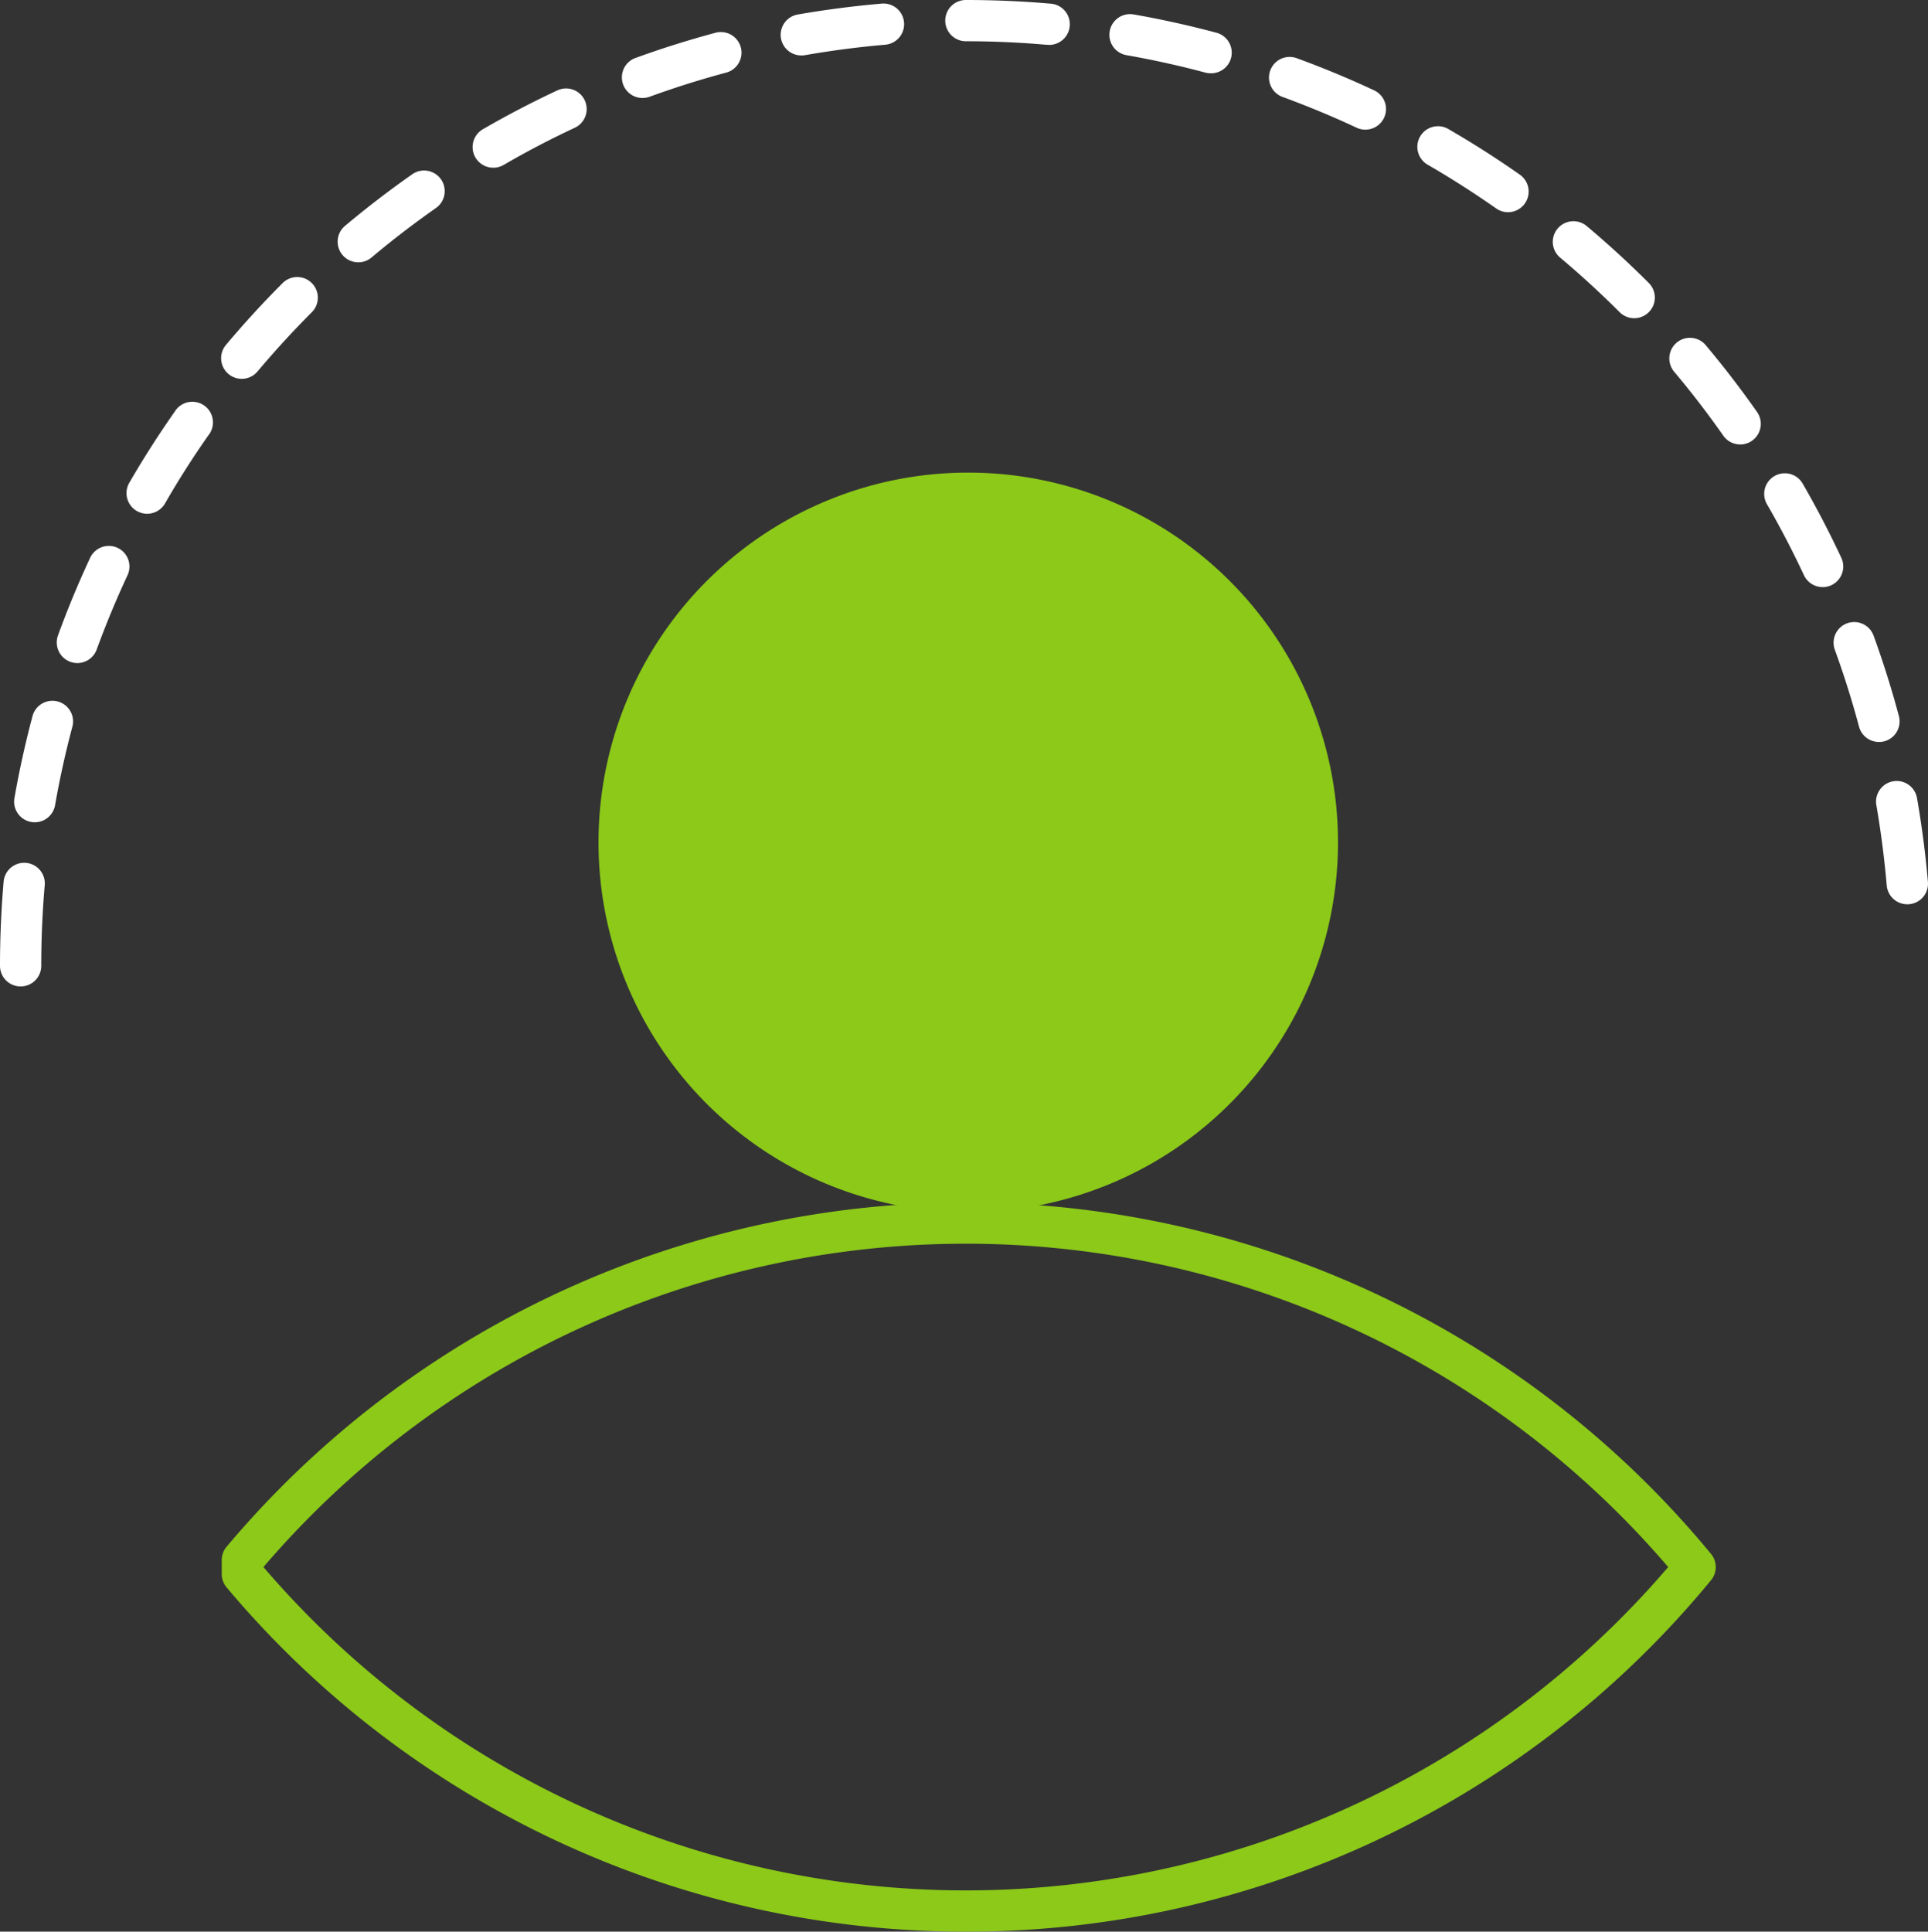 <?xml version="1.0"?><svg xmlns="http://www.w3.org/2000/svg" width="93.484" height="93.654" viewBox="0 0 93.484 93.654"><rect x="0" y="0" width="93.484" height="93.654" fill="#333333" stroke="none"/><g transform="translate(-1327.345 -668.705)"><path d="M1,47.827a1,1,0,0,1-1-1c0-1.36.059-2.734.176-4.082a1,1,0,1,1,1.993.172C2.057,44.209,2,45.524,2,46.827A1,1,0,0,1,1,47.827Zm91.483-3.984a1,1,0,0,1-1-.914c-.112-1.3-.281-2.6-.5-3.878a1,1,0,1,1,1.97-.344c.233,1.334.411,2.7.527,4.051a1,1,0,0,1-.911,1.082C92.541,43.842,92.512,43.843,92.483,43.843ZM1.69,39.867A1,1,0,0,1,.7,38.694c.234-1.338.531-2.68.881-3.991a1,1,0,0,1,1.932.516c-.335,1.254-.619,2.539-.843,3.819A1,1,0,0,1,1.69,39.867Zm89.416-3.893a1,1,0,0,1-.966-.742c-.335-1.255-.73-2.51-1.174-3.73a1,1,0,0,1,1.88-.684c.464,1.275.877,2.587,1.227,3.9a1,1,0,0,1-.967,1.258ZM3.752,32.148a1,1,0,0,1-.94-1.342c.464-1.275.991-2.545,1.565-3.775a1,1,0,0,1,1.812.846c-.55,1.177-1.054,2.393-1.5,3.612A1,1,0,0,1,3.752,32.148Zm84.624-3.683a1,1,0,0,1-.907-.577c-.549-1.176-1.157-2.343-1.808-3.468a1,1,0,0,1,1.731-1c.68,1.176,1.315,2.395,1.889,3.624a1,1,0,0,1-.905,1.423ZM7.133,24.909a1,1,0,0,1-.865-1.5c.679-1.174,1.419-2.332,2.2-3.444A1,1,0,1,1,10.1,21.112c-.747,1.064-1.455,2.173-2.1,3.3A1,1,0,0,1,7.133,24.909Zm77.245-3.361a1,1,0,0,1-.82-.426c-.745-1.063-1.547-2.107-2.383-3.1a1,1,0,0,1,1.532-1.286c.873,1.04,1.71,2.13,2.489,3.24a1,1,0,0,1-.818,1.574ZM11.721,18.367a1,1,0,0,1-.765-1.643c.873-1.039,1.8-2.052,2.761-3.011a1,1,0,0,1,1.414,1.414c-.919.919-1.808,1.889-2.644,2.883A1,1,0,0,1,11.721,18.367Zm67.517-2.939a1,1,0,0,1-.707-.293c-.919-.919-1.889-1.809-2.883-2.644a1,1,0,0,1,1.287-1.531c1.039.873,2.052,1.8,3.011,2.761a1,1,0,0,1-.707,1.707ZM17.373,12.718a1,1,0,0,1-.644-1.766c1.039-.873,2.13-1.71,3.24-2.489A1,1,0,1,1,21.117,10.1c-1.063.746-2.107,1.547-3.1,2.383A1,1,0,0,1,17.373,12.718Zm55.748-2.429a1,1,0,0,1-.574-.182C71.483,9.361,70.374,8.652,69.25,8a1,1,0,1,1,1-1.731c1.174.679,2.332,1.419,3.444,2.2a1,1,0,0,1-.575,1.819ZM23.915,8.131a1,1,0,0,1-.5-1.866c1.175-.68,2.395-1.316,3.623-1.889a1,1,0,0,1,.846,1.812C26.707,6.737,25.54,7.345,24.415,8A1,1,0,0,1,23.915,8.131Zm42.29-1.844a1,1,0,0,1-.423-.094c-1.177-.55-2.393-1.054-3.612-1.5a1,1,0,0,1,.684-1.879c1.275.464,2.545.991,3.774,1.566a1,1,0,0,1-.424,1.906ZM31.154,4.751a1,1,0,0,1-.342-1.94c1.275-.464,2.587-.877,3.9-1.227a1,1,0,0,1,.516,1.932c-1.255.335-2.51.73-3.73,1.175A1,1,0,0,1,31.154,4.751ZM58.7,3.553a1,1,0,0,1-.259-.034c-1.254-.335-2.539-.619-3.819-.844A1,1,0,0,1,54.967.7c1.338.234,2.68.531,3.991.881A1,1,0,0,1,58.7,3.553ZM38.872,2.688A1,1,0,0,1,38.7.7C40.035.469,41.4.292,42.752.175a1,1,0,0,1,.172,1.993c-1.3.112-2.6.282-3.878.505A1.006,1.006,0,0,1,38.872,2.688ZM50.83,2.172q-.043,0-.087,0C49.452,2.057,48.136,2,46.833,2a1,1,0,0,1,0-2h0c1.36,0,2.734.059,4.082.176a1,1,0,0,1-.085,2Z" transform="translate(1327.345 668.705)" fill="#fff"/><path d="M41.025,62.184A46.754,46.754,0,0,1,5.182,45.492a1,1,0,0,1-.235-.644v-.682a1,1,0,0,1,.235-.644,46.829,46.829,0,0,1,71.977.349,1,1,0,0,1,0,1.273A46.705,46.705,0,0,1,41.025,62.184ZM6.969,44.507a44.829,44.829,0,0,0,68.112,0,44.829,44.829,0,0,0-68.112,0Z" transform="translate(1333.15 700.175)" fill="#8cc919"/><path d="M48.541,28.522A16.979,16.979,0,1,1,31.564,11.545,16.977,16.977,0,0,1,48.541,28.522Z" transform="translate(1342.753 681.074)" fill="#8cc919"/><path d="M31.564,10.545a17.928,17.928,0,1,1-7,1.413A17.867,17.867,0,0,1,31.564,10.545Zm0,33.955a15.977,15.977,0,1,0-15.98-15.977A16,16,0,0,0,31.564,44.5Z" transform="translate(1342.753 681.074)" fill="#8cc919"/></g></svg>